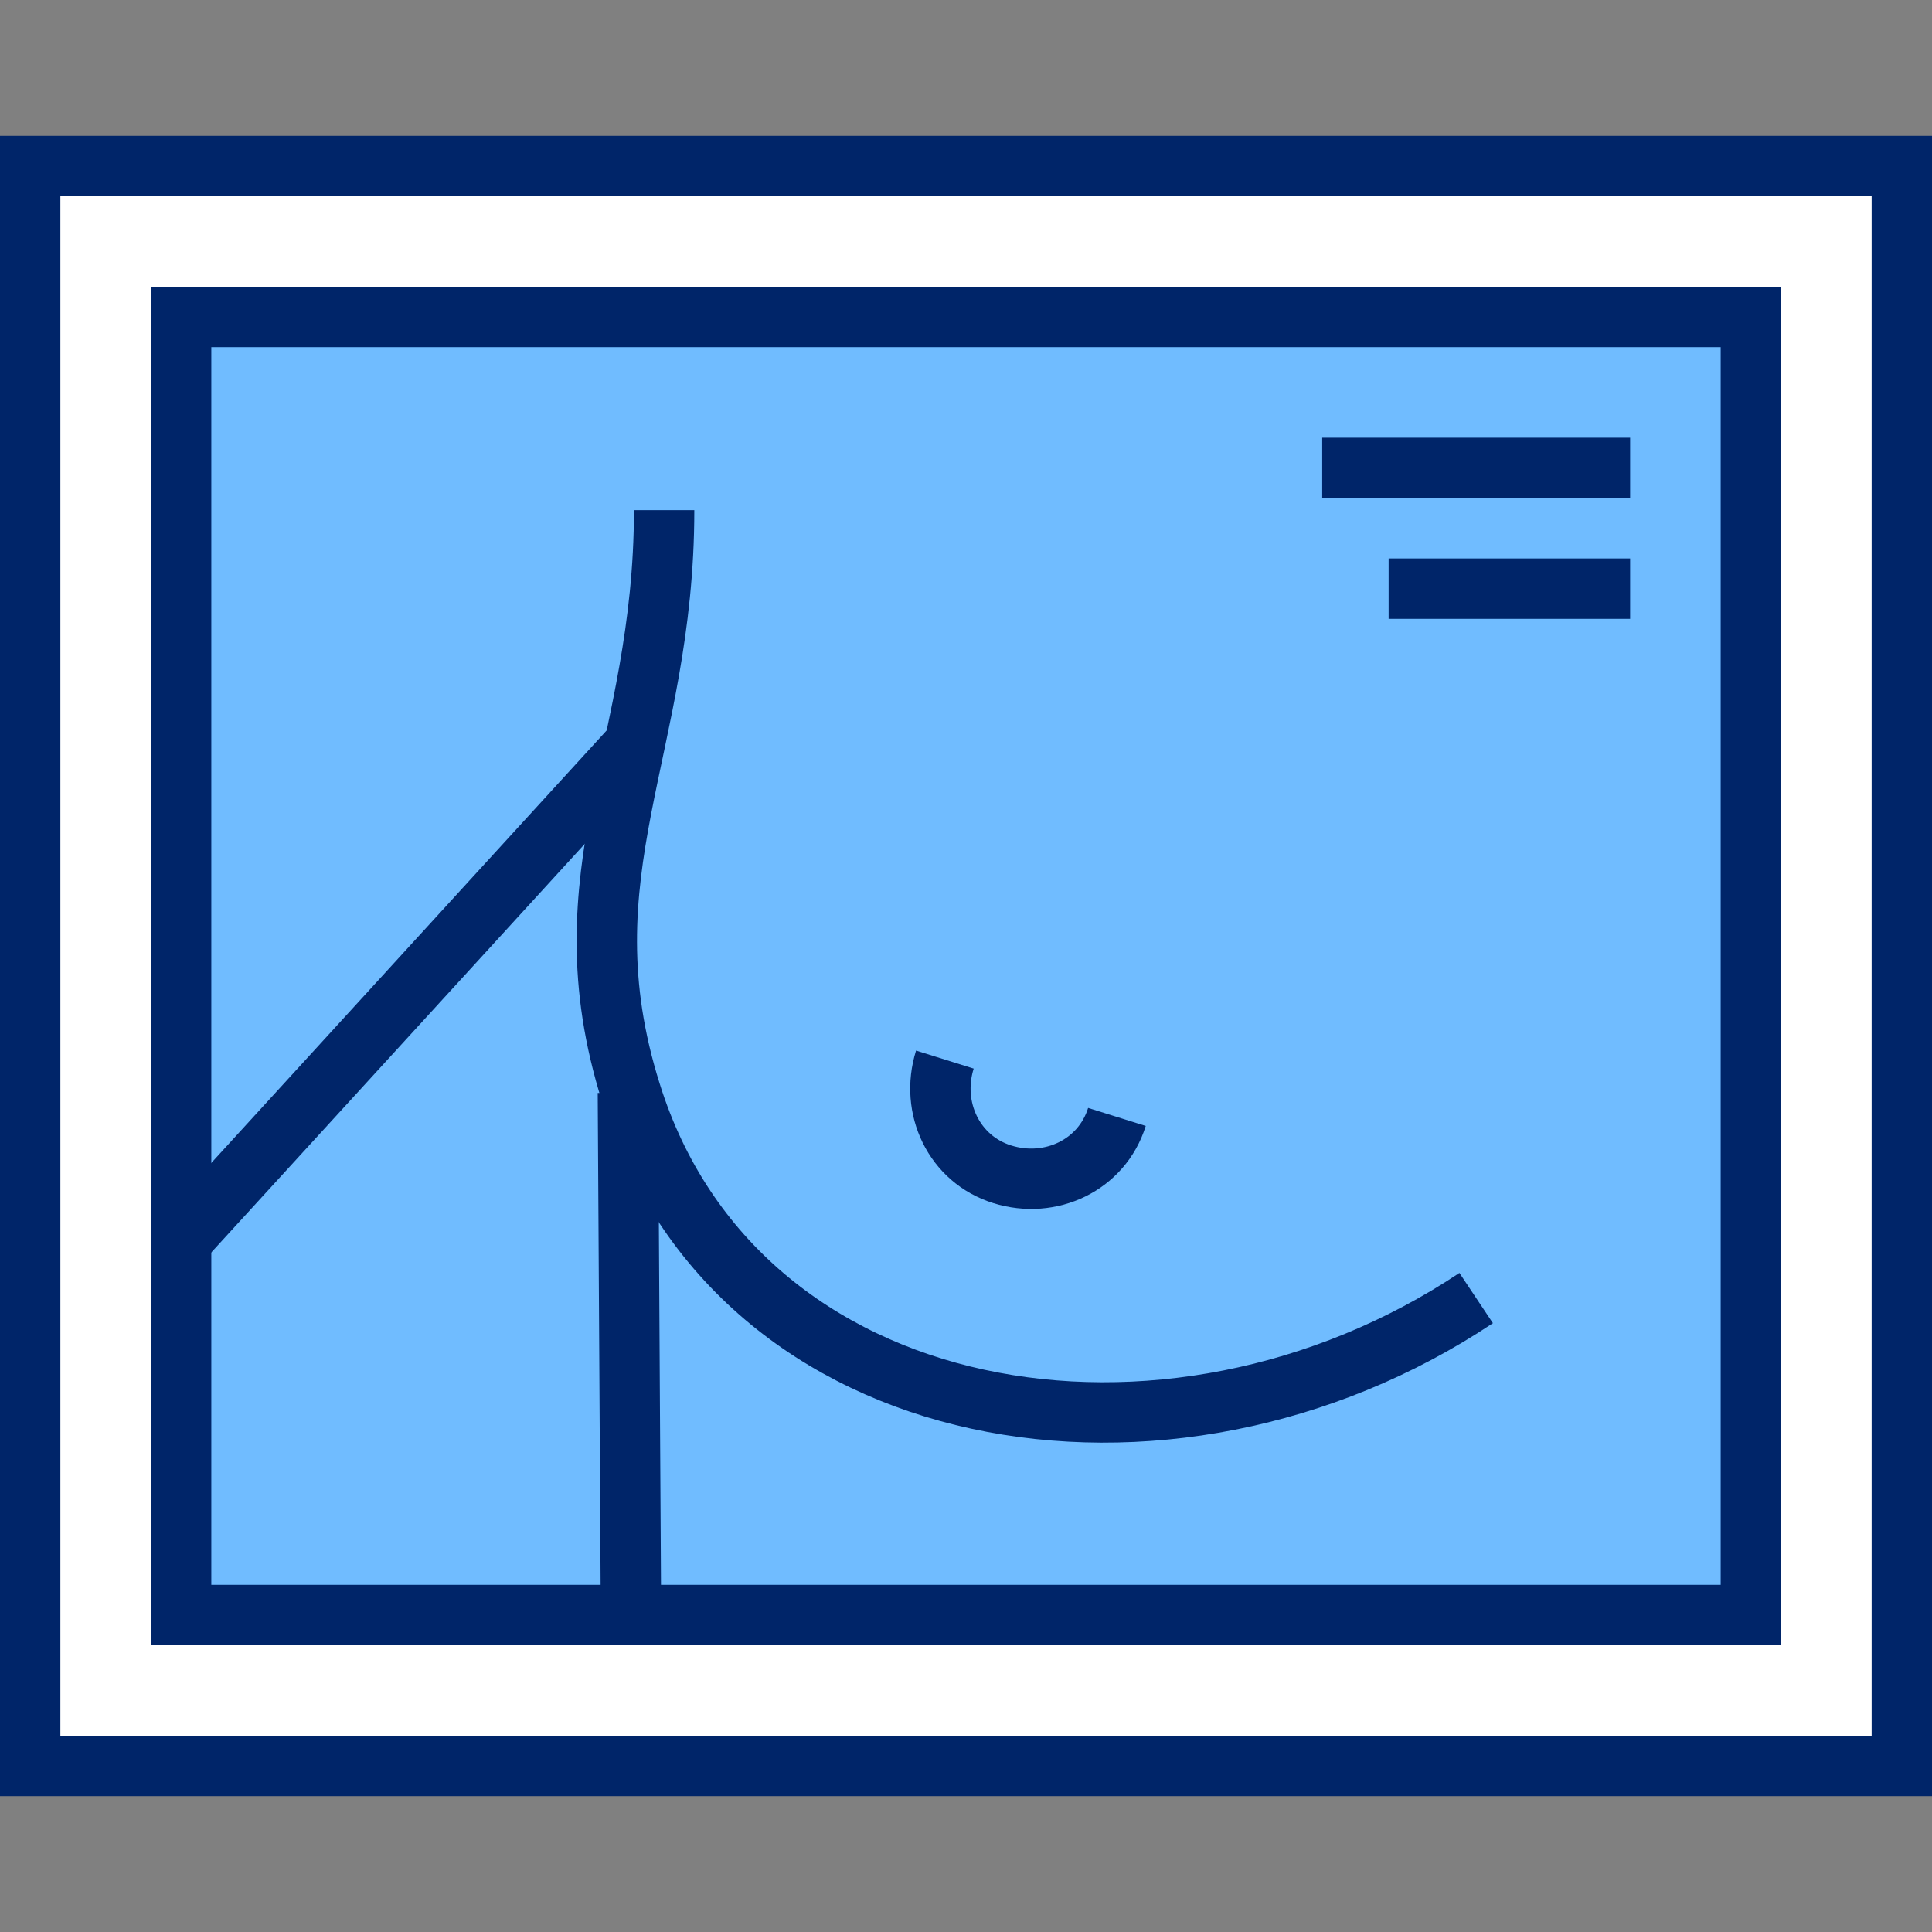 <svg xmlns="http://www.w3.org/2000/svg" version="1.1" viewBox="0 0 64 64"><rect x="0" y="0" width="64" height="64" fill="#808080" stroke="none"/><path fill="#fff" stroke="#002569" stroke-miterlimit="10" stroke-width="2" d="M1 5.5v53h62v-53z"/><path fill="#70bcff" stroke="#002569" stroke-miterlimit="10" stroke-width="2" d="M6 10.5v43h52v-43z"/><path fill="none" stroke="#002569" stroke-miterlimit="10" stroke-width="2" d="M20.9 53.2 20.8 36.2"/><path fill="none" stroke="#002569" stroke-miterlimit="10" stroke-width="2" d="M22 16.9c0 7.9-3.4 12-1.1 19.3 3.5 11.2 17.8 13.6 28 6.8"/><path fill="none" stroke="#002569" stroke-miterlimit="10" stroke-width="2" d="M31.3 35.1c-.5 1.6.3 3.3 1.9 3.8s3.3-.3 3.8-1.9"/><path fill="none" stroke="#002569" stroke-miterlimit="10" stroke-width="2" d="M6 41.1 20.9 24.8"/><path fill="none" stroke="#002569" stroke-miterlimit="10" stroke-width="2" d="M43.8 15.5 54 15.5"/><path fill="none" stroke="#002569" stroke-miterlimit="10" stroke-width="2" d="M46 19.5 54 19.5"/></svg>